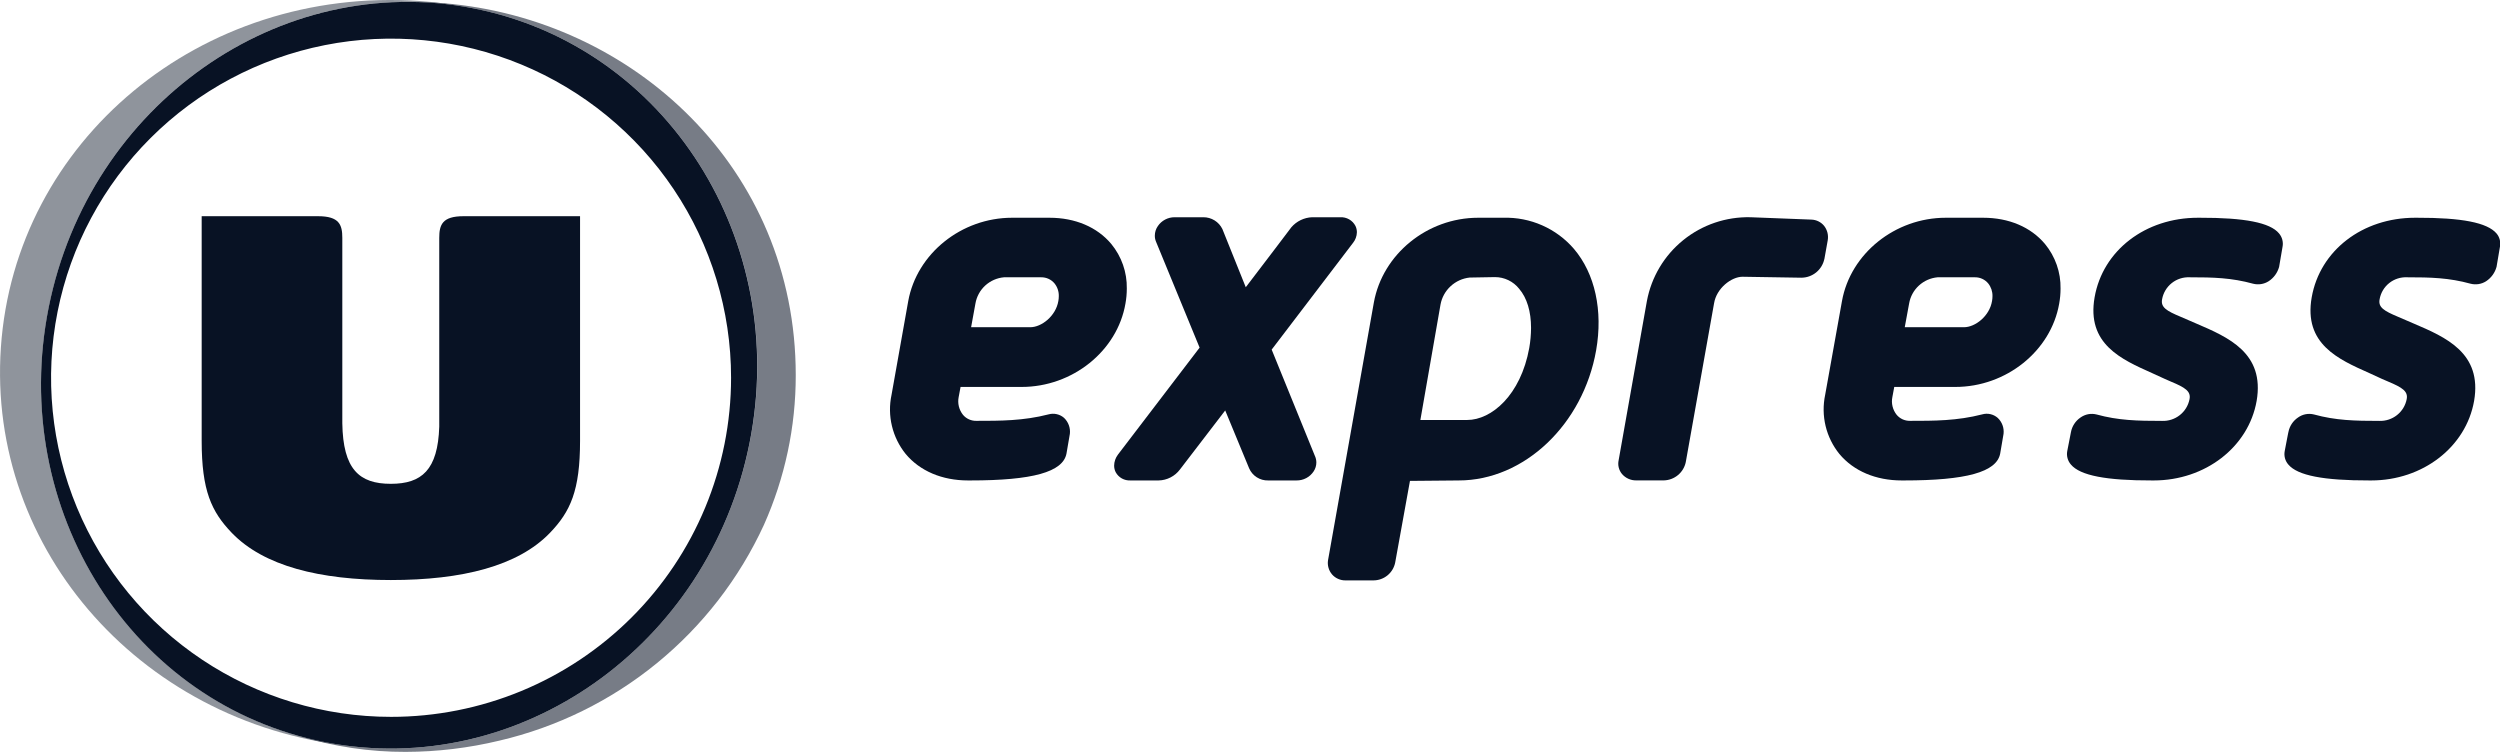 <svg width="133" height="40" viewBox="0 0 133 40" fill="none" xmlns="http://www.w3.org/2000/svg">
<g clip-path="url(#clip0_3068_192)">
<path d="M69.802 11.557C69.592 11.566 69.385 11.618 69.195 11.71C69.006 11.802 68.837 11.931 68.7 12.091C68.7 12.107 67.027 14.288 66.275 15.281L65.031 12.185C64.938 11.995 64.794 11.836 64.615 11.725C64.435 11.614 64.228 11.556 64.017 11.557H62.486C62.311 11.557 62.139 11.6 61.985 11.681C61.83 11.763 61.698 11.88 61.6 12.024C61.494 12.174 61.437 12.352 61.437 12.534C61.435 12.643 61.456 12.751 61.498 12.852C61.498 12.852 63.422 17.528 63.819 18.494L59.475 24.185C59.348 24.353 59.276 24.557 59.272 24.767C59.271 24.89 59.299 25.012 59.355 25.122C59.431 25.261 59.544 25.376 59.682 25.453C59.821 25.53 59.978 25.567 60.136 25.56H61.64C61.861 25.555 62.077 25.5 62.273 25.399C62.47 25.298 62.64 25.154 62.772 24.978L65.181 21.836C65.513 22.637 66.452 24.911 66.452 24.911C66.536 25.108 66.678 25.276 66.859 25.391C67.04 25.507 67.251 25.566 67.466 25.56H68.97C69.152 25.563 69.332 25.52 69.492 25.435C69.653 25.351 69.789 25.226 69.888 25.074C69.98 24.935 70.03 24.771 70.03 24.604C70.03 24.481 70.002 24.36 69.95 24.249L67.653 18.599L71.97 12.935C72.106 12.771 72.183 12.566 72.187 12.353C72.186 12.236 72.16 12.121 72.109 12.017C72.033 11.871 71.917 11.751 71.775 11.67C71.633 11.588 71.47 11.55 71.306 11.557H69.802Z" fill="#081224"/>
<path d="M83.735 13.242C83.272 12.703 82.694 12.275 82.043 11.988C81.392 11.701 80.686 11.563 79.975 11.584H78.637C75.926 11.584 73.552 13.525 73.089 16.095L70.651 29.806C70.63 29.94 70.639 30.076 70.676 30.206C70.713 30.336 70.777 30.456 70.865 30.559C70.954 30.661 71.065 30.743 71.19 30.797C71.314 30.852 71.449 30.88 71.585 30.877H73.059C73.336 30.878 73.604 30.783 73.818 30.607C74.031 30.432 74.175 30.187 74.226 29.916C74.226 29.916 74.834 26.569 75.01 25.584L77.604 25.56C81.083 25.56 84.222 22.584 84.915 18.633C85.284 16.525 84.856 14.56 83.735 13.242ZM81.356 18.513C80.901 21.025 79.348 22.343 78.053 22.343H75.564C75.693 21.62 76.635 16.204 76.635 16.204C76.703 15.83 76.891 15.487 77.171 15.228C77.451 14.968 77.807 14.806 78.187 14.766L79.525 14.742C79.774 14.741 80.02 14.796 80.244 14.904C80.469 15.012 80.666 15.169 80.82 15.364C81.238 15.855 81.452 16.575 81.452 17.446C81.45 17.803 81.418 18.161 81.356 18.513Z" fill="#081224"/>
<path d="M87.615 16.015L86.111 24.487C86.084 24.613 86.085 24.744 86.116 24.87C86.147 24.996 86.205 25.113 86.288 25.213C86.38 25.322 86.496 25.41 86.626 25.469C86.757 25.529 86.899 25.559 87.042 25.557H88.52C88.796 25.549 89.061 25.448 89.272 25.271C89.484 25.094 89.629 24.85 89.684 24.58L91.188 16.138C91.316 15.337 92.108 14.723 92.705 14.723L95.831 14.774C96.118 14.773 96.395 14.675 96.618 14.494C96.841 14.314 96.994 14.063 97.054 13.783V13.797L97.236 12.78C97.258 12.647 97.253 12.511 97.221 12.38C97.188 12.249 97.128 12.126 97.046 12.019C96.964 11.918 96.861 11.836 96.745 11.778C96.629 11.72 96.501 11.688 96.371 11.683L93.131 11.557C91.83 11.525 90.561 11.956 89.55 12.773C88.539 13.59 87.853 14.739 87.615 16.015Z" fill="#081224"/>
<path d="M108.791 12.977C108.037 12.078 106.87 11.584 105.505 11.584H103.514C100.819 11.584 98.445 13.49 97.993 16.018L97.099 21.004C96.983 21.552 96.991 22.119 97.122 22.664C97.253 23.208 97.504 23.717 97.857 24.153C98.617 25.061 99.794 25.56 101.17 25.56H101.293C104.598 25.56 106.225 25.117 106.41 24.129L106.589 23.08C106.607 22.924 106.588 22.767 106.534 22.619C106.48 22.472 106.393 22.339 106.279 22.232C106.168 22.134 106.034 22.066 105.89 22.033C105.746 22 105.596 22.004 105.454 22.045C104.116 22.389 102.893 22.389 101.603 22.389C101.471 22.39 101.339 22.363 101.218 22.308C101.098 22.253 100.991 22.172 100.905 22.071C100.799 21.939 100.723 21.785 100.683 21.62C100.643 21.456 100.64 21.284 100.675 21.119C100.675 21.119 100.728 20.817 100.774 20.585H104.025C106.723 20.585 109.11 18.679 109.549 16.151C109.597 15.887 109.621 15.619 109.621 15.35C109.637 14.486 109.342 13.645 108.791 12.977ZM105.976 16.015C105.845 16.816 105.082 17.408 104.485 17.408H101.333C101.421 16.939 101.566 16.143 101.566 16.143C101.629 15.777 101.812 15.443 102.086 15.191C102.36 14.94 102.71 14.785 103.08 14.752H105.072C105.205 14.751 105.337 14.779 105.457 14.835C105.578 14.891 105.685 14.973 105.77 15.075C105.925 15.268 106.006 15.509 106 15.756C106 15.843 105.992 15.93 105.976 16.015Z" fill="#081224"/>
<path d="M117.018 11.584H116.93C114.131 11.584 111.869 13.324 111.433 15.815C110.997 18.305 112.859 19.119 114.494 19.85L115.172 20.16L115.495 20.302C116.25 20.616 116.566 20.817 116.483 21.236C116.418 21.572 116.234 21.873 115.965 22.085C115.696 22.297 115.359 22.406 115.016 22.392C113.708 22.392 112.693 22.367 111.537 22.05C111.391 22.013 111.238 22.009 111.089 22.037C110.941 22.066 110.801 22.127 110.678 22.215C110.415 22.396 110.234 22.673 110.175 22.987L109.977 24.001C109.954 24.127 109.959 24.258 109.994 24.381C110.028 24.505 110.09 24.62 110.175 24.716C110.665 25.298 112.048 25.565 114.494 25.56H114.58C117.32 25.56 119.622 23.782 120.053 21.329C120.492 18.775 118.544 17.942 116.825 17.205L115.993 16.845C115.271 16.543 114.939 16.351 115.024 15.919C115.085 15.579 115.268 15.274 115.538 15.059C115.809 14.844 116.148 14.735 116.494 14.752C117.743 14.752 118.715 14.776 119.868 15.094C120.007 15.129 120.151 15.135 120.292 15.113C120.434 15.09 120.569 15.04 120.69 14.963C120.964 14.785 121.163 14.512 121.249 14.197L121.431 13.13C121.456 13.004 121.451 12.874 121.418 12.75C121.385 12.626 121.325 12.511 121.241 12.414C120.765 11.843 119.421 11.579 117.018 11.584Z" fill="#081224"/>
<path d="M128.571 11.584H128.483C125.684 11.584 123.422 13.324 122.983 15.815C122.544 18.305 124.41 19.119 126.047 19.848L126.725 20.16L127.048 20.299C127.803 20.616 128.119 20.817 128.036 21.236C127.972 21.57 127.79 21.869 127.523 22.081C127.257 22.293 126.923 22.403 126.583 22.392C125.274 22.392 124.257 22.367 123.104 22.05C122.959 22.013 122.807 22.009 122.66 22.037C122.513 22.065 122.374 22.125 122.253 22.213C121.987 22.392 121.804 22.67 121.744 22.984C121.744 22.957 121.546 24.001 121.546 24.001C121.522 24.127 121.528 24.257 121.561 24.381C121.595 24.505 121.657 24.62 121.742 24.716C122.234 25.298 123.615 25.565 126.064 25.56H126.149C128.89 25.56 131.191 23.782 131.622 21.329C132.061 18.772 130.11 17.939 128.392 17.205L127.562 16.848C126.84 16.543 126.508 16.354 126.596 15.919C126.655 15.58 126.837 15.274 127.106 15.059C127.376 14.844 127.715 14.735 128.06 14.752C129.31 14.752 130.284 14.776 131.437 15.094C131.576 15.129 131.72 15.135 131.862 15.113C132.003 15.09 132.138 15.04 132.259 14.963C132.532 14.784 132.73 14.512 132.816 14.197L132.997 13.13C133.023 13.004 133.019 12.874 132.986 12.75C132.954 12.626 132.894 12.511 132.81 12.414C132.315 11.843 130.974 11.579 128.571 11.584Z" fill="#081224"/>
<path d="M59.119 12.977C58.365 12.078 57.198 11.584 55.833 11.584H53.842C51.15 11.584 48.776 13.49 48.318 16.018L47.43 21.004C47.313 21.552 47.32 22.119 47.451 22.663C47.581 23.208 47.832 23.717 48.184 24.153C48.944 25.061 50.122 25.56 51.498 25.56H51.621C54.926 25.56 56.55 25.117 56.737 24.129L56.917 23.08C56.934 22.925 56.916 22.767 56.862 22.62C56.809 22.473 56.722 22.34 56.609 22.232C56.498 22.134 56.364 22.066 56.219 22.034C56.075 22.001 55.925 22.005 55.782 22.045C54.444 22.389 53.218 22.389 51.931 22.389C51.798 22.391 51.667 22.363 51.546 22.308C51.425 22.253 51.318 22.172 51.233 22.071C51.127 21.939 51.051 21.785 51.011 21.62C50.971 21.456 50.968 21.284 51.002 21.119C51.002 21.119 51.059 20.817 51.102 20.585H54.353C57.053 20.585 59.438 18.679 59.874 16.151C59.922 15.887 59.946 15.619 59.946 15.35C59.962 14.487 59.669 13.645 59.119 12.977ZM56.304 16.015C56.17 16.816 55.407 17.408 54.813 17.408H51.663L51.894 16.143C51.957 15.777 52.141 15.442 52.415 15.19C52.69 14.939 53.04 14.785 53.411 14.752H55.397C55.53 14.751 55.663 14.779 55.784 14.835C55.905 14.891 56.013 14.973 56.098 15.075C56.253 15.267 56.335 15.507 56.328 15.754C56.328 15.841 56.32 15.929 56.304 16.015Z" fill="#081224"/>
<path d="M30.856 11.502H24.661C23.529 11.502 23.368 11.958 23.368 12.655C23.368 12.655 23.368 22.691 23.368 22.701C23.293 25.005 22.434 25.739 20.791 25.739C19.108 25.739 18.249 24.965 18.211 22.517C18.211 21.156 18.211 12.655 18.211 12.655C18.211 11.958 18.051 11.502 16.919 11.502H10.729V23.451C10.729 26.099 11.243 27.215 12.335 28.352C14.037 30.113 17.002 30.858 20.794 30.858C24.586 30.858 27.556 30.113 29.253 28.352C30.348 27.215 30.859 26.099 30.859 23.451V11.502H30.856Z" fill="#081224"/>
<path opacity="0.55" d="M23.614 0.176C23.162 0.131 22.707 0.11 22.252 0.112C23.227 0.142 24.199 0.251 25.156 0.438C35.451 2.437 42.043 12.812 39.875 23.585C37.707 34.357 27.61 41.487 17.315 39.487C16.855 39.399 16.405 39.293 15.961 39.17C17.782 39.726 19.676 40.006 21.581 40C23.26 39.996 24.934 39.795 26.566 39.402C29.634 38.685 32.497 37.278 34.936 35.289C37.375 33.3 39.326 30.781 40.64 27.925C41.76 25.418 42.337 22.704 42.334 19.96C42.334 8.926 33.666 1.009 23.614 0.171" fill="#081224"/>
<path opacity="0.45" d="M0.048 18.473C-0.706 29.323 7.705 38.759 19.172 39.749C18.55 39.693 17.931 39.603 17.317 39.482C7.02 37.483 0.428 27.119 2.599 16.335C4.742 5.632 14.719 -1.463 24.945 0.398C24.079 0.23 23.204 0.115 22.325 0.053C10.657 -0.745 0.803 7.503 0.048 18.473Z" fill="#081224"/>
<path d="M25.156 0.438C14.861 -1.562 4.758 5.557 2.593 16.34C0.428 27.124 7.02 37.488 17.312 39.487C27.605 41.487 37.71 34.365 39.872 23.585C42.035 12.804 35.451 2.437 25.156 0.438ZM20.807 38.137C17.23 38.137 13.732 37.08 10.757 35.098C7.782 33.116 5.463 30.298 4.094 27.002C2.725 23.705 2.366 20.078 3.064 16.578C3.761 13.078 5.484 9.863 8.013 7.34C10.543 4.817 13.766 3.098 17.275 2.402C20.784 1.706 24.421 2.063 27.726 3.428C31.031 4.794 33.856 7.106 35.844 10.073C37.832 13.04 38.893 16.528 38.893 20.096C38.893 22.465 38.425 24.811 37.517 27C36.608 29.189 35.276 31.177 33.596 32.853C31.917 34.528 29.923 35.857 27.729 36.764C25.534 37.67 23.182 38.137 20.807 38.137Z" fill="#081224"/>
</g>
<defs>
<clipPath id="clip0_3068_192">
<rect width="133" height="40" fill="white"/>
</clipPath>
</defs>
</svg>

